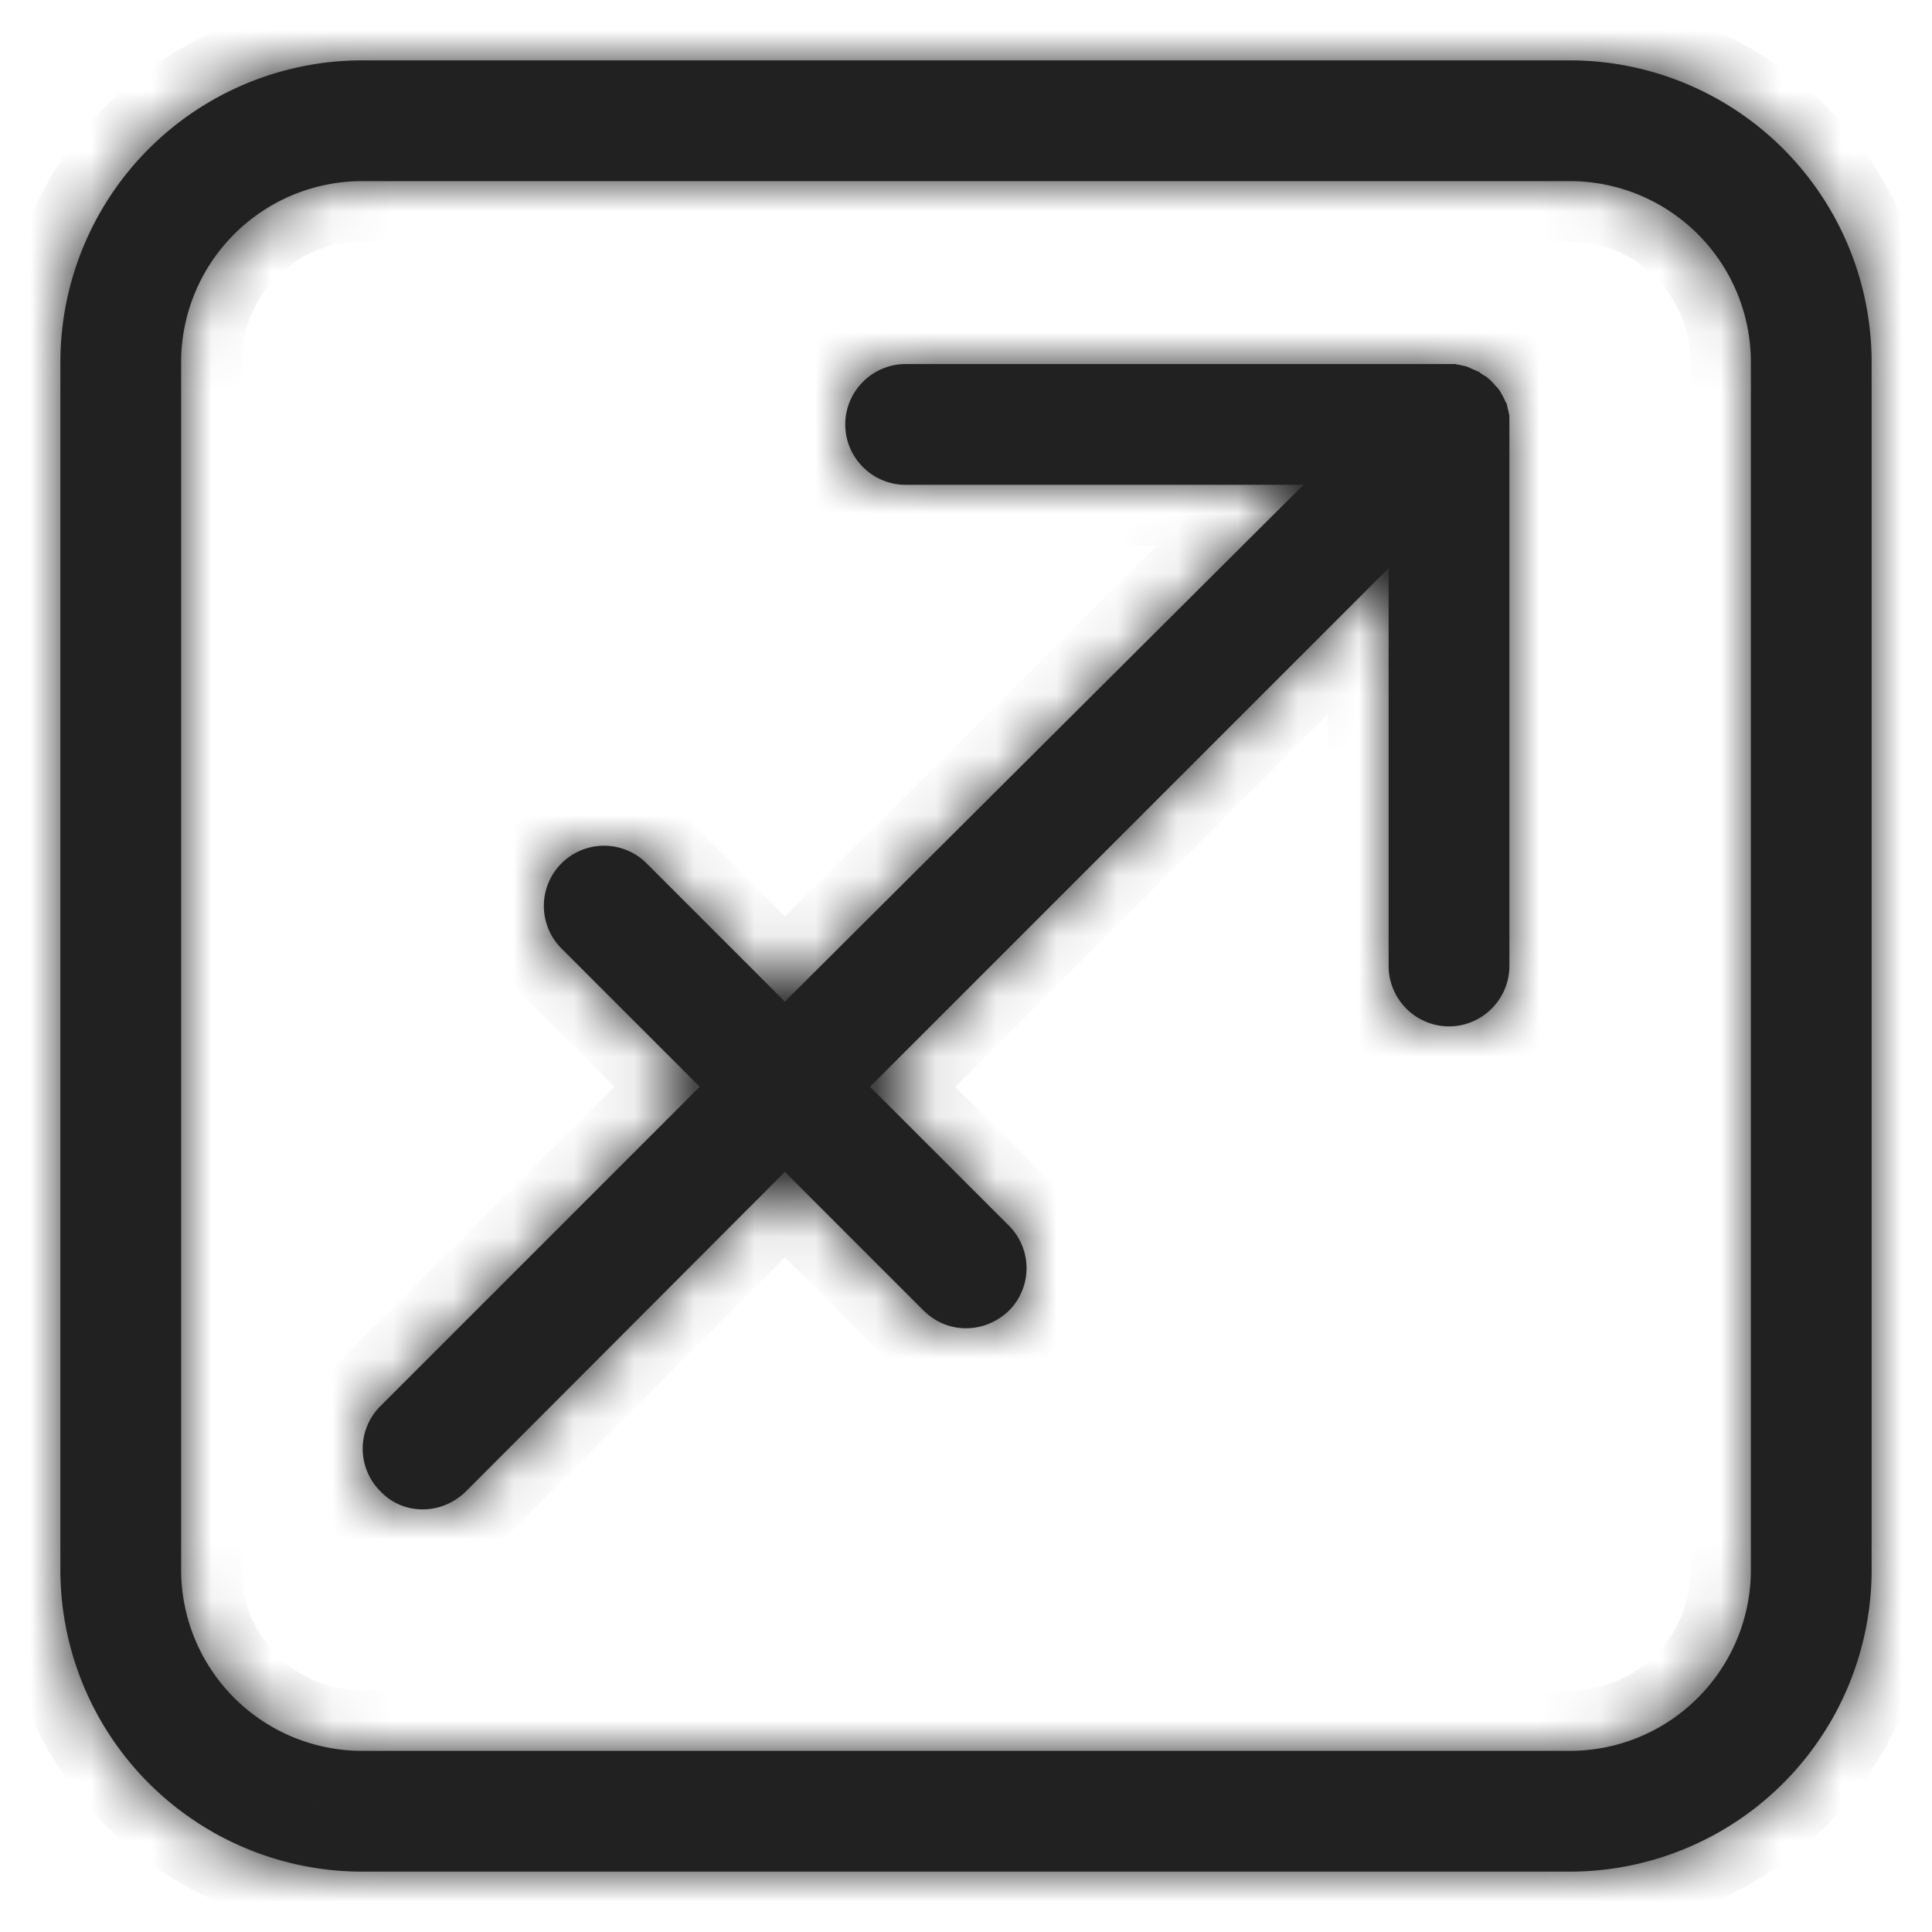 <svg xmlns="http://www.w3.org/2000/svg" fill="none" viewBox="0 0 32 32"><mask id="svg-95aad833-b1b0-4937-a774-c0036c9efa10-a" fill="#fff"><path d="M25 6.9V16c0 .55-.45 1-1 1s-1-.45-1-1V9.41L14.41 18l2.3 2.3c.39.39.39 1.02 0 1.41-.2.19-.45.29-.71.29s-.51-.1-.71-.3L13 19.41l-5.29 5.3c-.2.19-.45.29-.71.29s-.51-.1-.7-.3a.996.996 0 0 1 0-1.41L11.59 18 9.3 15.71a.996.996 0 1 1 1.41-1.41L13 16.59l8.59-8.56H15c-.55 0-1-.45-1-1s.45-1 1-1h9.1q.014.001.025.005a.1.1 0 0 0 .025.005q.015.001.025.005a.1.1 0 0 0 .025.005q.015.001.025.005.011.005.025.005.008.001.02.005.012.005.02.005l.025.01.025.01q.008.007.02.01a.1.1 0 0 1 .02.01l.025.01.025.01q.008.007.02.01a.1.1 0 0 1 .02.01c.01 0 .03.01.04.02q.008.007.02.015l.02.015.025.015.025.015c.01 0 .02.01.03.02.05.04.1.09.14.14l.03.03c.01.01.02.02.03.04q.008.008.015.02l.015.02c0 .01.01.03.02.04q.007.008.01.02a.1.1 0 0 0 .01.02q.008.008.012.02l.008.02q.006.009.01.02t.01.02l.008.014c.007.012.012.021.012.036q0 .008.005.02l.005.02q.001.015.005.025t.005.025c.01.02.01.03.01.05.01.02.01.03.01.05"/><path d="M6 1a5 5 0 0 0-5 5v20a5 5 0 0 0 5 5h20a5 5 0 0 0 5-5V6a5 5 0 0 0-5-5zM3 6a3 3 0 0 1 3-3h20a3 3 0 0 1 3 3v20a3 3 0 0 1-3 3H6a3 3 0 0 1-3-3z"/></mask><path fill="#212121" d="M25 6.9V16c0 .55-.45 1-1 1s-1-.45-1-1V9.41L14.41 18l2.3 2.3c.39.39.39 1.02 0 1.41-.2.19-.45.29-.71.29s-.51-.1-.71-.3L13 19.41l-5.29 5.3c-.2.19-.45.29-.71.29s-.51-.1-.7-.3a.996.996 0 0 1 0-1.41L11.59 18 9.3 15.71a.996.996 0 1 1 1.41-1.41L13 16.59l8.59-8.56H15c-.55 0-1-.45-1-1s.45-1 1-1h9.1q.014.001.025.005a.1.1 0 0 0 .025.005q.015.001.025.005a.1.1 0 0 0 .025.005q.015.001.025.005.011.005.025.005.008.001.02.005.012.005.02.005l.025.01.025.01q.008.007.02.01a.1.1 0 0 1 .02.01l.025.01.025.01q.008.007.02.01a.1.1 0 0 1 .02.01c.01 0 .03.01.04.02q.008.007.02.015l.02.015.025.015.025.015c.01 0 .02.01.03.02.05.04.1.09.14.14l.03.03c.01.01.02.02.03.04q.008.008.015.02l.015.02c0 .01.01.03.02.04q.007.008.01.02a.1.1 0 0 0 .01.02q.008.008.012.02l.008.02q.006.009.01.02t.01.02l.008.014c.007.012.012.021.012.036q0 .008.005.02l.005.02q.001.015.005.025t.005.025c.01.02.01.03.01.05.01.02.01.03.01.05"/><path fill="#212121" d="M6 1a5 5 0 0 0-5 5v20a5 5 0 0 0 5 5h20a5 5 0 0 0 5-5V6a5 5 0 0 0-5-5zM3 6a3 3 0 0 1 3-3h20a3 3 0 0 1 3 3v20a3 3 0 0 1-3 3H6a3 3 0 0 1-3-3z"/><path fill="#212121" d="M23 9.41h1V6.996l-1.707 1.707zM14.41 18l-.707-.707-.707.707.707.707zm2.3 2.3.707-.707zm0 1.41.689.725.01-.009.008-.009zm-1.42-.01-.707.707zM13 19.41l.707-.707-.708-.708-.707.709zm-5.29 5.3.689.725.01-.01.009-.009zM6.3 24.7l.725-.689-.009-.009-.009-.01zm0-1.41.707.707zM11.59 18l.707.707.707-.707-.707-.707zM9.3 15.71l-.707.707zm0-1.41-.707-.707zm1.41 0-.707.707zM13 16.59l-.707.707.706.706.707-.705zm8.59-8.56.706.708L24.01 7.03h-2.42zm2.535-1.995-.316.949zm.1.02.316-.949zm.065.015.447-.894-.21-.106h-.237zm.025.01-.316.949zm.025.01.707-.707-.115-.115-.145-.072zm.02.01.316-.949zm.02.01-.707.707.115.115.145.072zm.025.01-.316.949zm.025.01.707-.707-.115-.115-.145-.072zm.02.01.316-.949zm.02.01-.707.707.293.293h.414zm.04.02.707-.707zm.04.03-.707.707.115.115.145.072zm.05.03-.447.894.21.106h.237zm.03.02-.707.707.04.04.042.034zm.14.14-.78.625.034.043.039.04zm.03.03-.707.707zm.03.04-.894.447.072.145.115.115zm.015.02.832-.555zm.015.02h1v-.414l-.293-.293zm.02.04.707-.707zm.02.04-.707.707zm.012.02-.934.358zm.008.02-.894.447.072.145.115.115zm.02.04.894-.447-.072-.145-.115-.115zm.008.014.866-.5zm.017.056.949-.316zm.01.045-.949.316zm.005.025h-1v.236l.106.211zm.01.05h-1v.236l.106.211zM2 6a4 4 0 0 1 4-4V0a6 6 0 0 0-6 6zm0 20V6H0v20zm4 4a4 4 0 0 1-4-4H0a6 6 0 0 0 6 6zm20 0H6v2h20zm4-4a4 4 0 0 1-4 4v2a6 6 0 0 0 6-6zm0-20v20h2V6zm-4-4a4 4 0 0 1 4 4h2a6 6 0 0 0-6-6zM6 2h20V0H6zm0 0a4 4 0 0 0-4 4h2a2 2 0 0 1 2-2zm20 0H6v2h20zm4 4a4 4 0 0 0-4-4v2a2 2 0 0 1 2 2zm0 20V6h-2v20zm-4 4a4 4 0 0 0 4-4h-2a2 2 0 0 1-2 2zM6 30h20v-2H6zm-4-4a4 4 0 0 0 4 4v-2a2 2 0 0 1-2-2zM2 6v20h2V6zm22 12c1.102 0 2-.898 2-2h-2zm-2-2c0 1.102.898 2 2 2v-2zm0-6.59V16h2V9.41zm-6.883 9.297 8.59-8.59-1.414-1.414-8.59 8.59zm2.3.886-2.3-2.3-1.414 1.414 2.3 2.3zm0 2.824c.78-.78.78-2.044 0-2.824l-1.414 1.414v.001-.006zM16 23c.525 0 1.02-.204 1.399-.565l-1.378-1.45a.1.1 0 0 1-.02.015H16zm-1.417-.593c.385.386.889.593 1.417.593v-2h.002l.005.002q.003 0 0 0l-.01-.01zm-2.29-2.29 2.29 2.29 1.414-1.414-2.29-2.29zm-3.875 5.3 5.29-5.3-1.416-1.413-5.29 5.3zM7 26c.525 0 1.02-.204 1.399-.565l-1.378-1.45a.1.1 0 0 1-.02.015H7zm-1.425-.611c.386.406.901.611 1.425.611v-2l.012.003.01.006.003.002zm.018-2.806c-.78.78-.78 2.044 0 2.824l1.414-1.414v-.001.006zm5.29-5.29-5.29 5.29 1.414 1.414 5.29-5.29zm-2.29-.876 2.29 2.29 1.414-1.414-2.29-2.29zm0-2.824c-.78.78-.78 2.044 0 2.824l1.414-1.414v-.001.006zm2.824 0a1.996 1.996 0 0 0-2.824 0l1.414 1.414h.001-.006zm2.29 2.29-2.29-2.29-1.414 1.414 2.29 2.29zm7.177-8.561-8.59 8.56 1.412 1.416 8.59-8.56zM15 9.03h6.59v-2H15zm-2-2c0 1.102.898 2 2 2v-2zm2-2c-1.102 0-2 .898-2 2h2zm9.441.056c-.008-.002-.153-.056-.341-.056v2c-.168 0-.298-.049-.291-.046zm-.291-.046c.168 0 .298.049.291.046l-.632 1.898c.008.002.153.056.341.056zm.341.056c-.008-.002-.153-.056-.341-.056v2c-.168 0-.298-.049-.291-.046zM24.2 5.05c.168 0 .298.049.291.046l-.632 1.898c.008.002.153.056.341.056zm.341.056c-.008-.002-.153-.056-.341-.056v2c-.168 0-.298-.049-.291-.046zm-.291-.046c.168 0 .298.049.291.046l-.632 1.898c.008.002.153.056.341.056zm.336.056-.017-.005-.047-.014c-.022-.006-.13-.037-.272-.037v2a1 1 0 0 1-.254-.034c-.028-.007-.052-.016-.042-.012zm-.296-.046a1 1 0 0 1 .254.034c.029.007.052.016.042.012l-.632 1.898.064.02c.022.005.13.036.272.036zm.341.061.031.012q.036.013.075.033l-.894 1.788c.077.04.142.06.156.065zm.156.065c-.077-.04-.142-.06-.156-.065L24 7.03l-.031-.012-.075-.033zm-.11-.045c-.015-.004.033.01.086.035a1 1 0 0 1 .284.197l-1.414 1.414a1 1 0 0 0 .402.249l.009.003zm.41.252a1 1 0 0 0-.402-.249l-.009-.003-.632 1.898c.014.004-.034-.01-.087-.035a1 1 0 0 1-.284-.197zm-.366-.232.031.012q.036.013.075.033l-.894 1.788c.077.04.142.06.156.065zm.156.065c-.077-.04-.142-.06-.156-.065L24.09 7.07l-.031-.012-.075-.033zm-.11-.045c-.015-.004.033.01.086.035a1 1 0 0 1 .284.197l-1.414 1.414a1 1 0 0 0 .402.249l.009.003zm.41.252a1 1 0 0 0-.402-.249l-.009-.003-.632 1.898c.014.004-.034-.01-.087-.035a1 1 0 0 1-.284-.197zm.04.02a1.1 1.1 0 0 0-.28-.201c-.038-.02-.22-.112-.467-.112v2a1 1 0 0 1-.427-.1 1 1 0 0 1-.24-.173zm-.132-.11.022.016a1 1 0 0 1 .11.094l-1.414 1.414a1 1 0 0 0 .172.14zm.172.14a1 1 0 0 0-.172-.14l-1.11 1.664-.022-.016a1 1 0 0 1-.11-.094zm-.127-.11c-.008-.005-.061-.042-.133-.077l-.894 1.788c-.052-.025-.09-.052-.083-.047zm-.083-.047c.052.025.09.052.083.047l-1.11 1.664c.008.005.061.042.133.077zm.29.207a1 1 0 0 0-.122-.107 1.02 1.02 0 0 0-.615-.206v2a.98.98 0 0 1-.585-.194c-.063-.047-.11-.097-.092-.079zm.214.222a2 2 0 0 0-.296-.296l-1.25 1.562-.01-.01-.006-.006zm-.044-.052-.03-.03-1.414 1.414.03.03zm.217.3c-.083-.168-.186-.27-.217-.3l-1.414 1.414c.008.008-.025-.023-.059-.066a1 1 0 0 1-.098-.154zm-.047-.088a1.2 1.2 0 0 0-.14-.172l-1.414 1.414a1 1 0 0 1-.094-.11c-.012-.016-.02-.03-.016-.022zm-.11-.132a1 1 0 0 1 .094.11l.016.022-1.664 1.11a1.3 1.3 0 0 0 .14.172zm.02.04a.92.92 0 0 1 .273.667h-2a1.081 1.081 0 0 0 .313.747zm.252.41-.003-.008-.04-.1a1 1 0 0 0-.209-.302l-1.414 1.414a1 1 0 0 1-.197-.284c-.024-.053-.04-.1-.035-.087zm-.232-.37a1 1 0 0 1 .197.284c.024.053.04.1.035.087l-1.898.632.003.01a1 1 0 0 0 .04.099c.029.064.09.184.209.302zm.239.371-.003-.009a2 2 0 0 0-.05-.109 1 1 0 0 0-.186-.253l-1.414 1.414a1 1 0 0 1-.172-.234c-.03-.058-.05-.112-.043-.095zm-.032-.071c.02.04.033.073.032.071l-1.868.714c.003.008.02.054.048.11zm.065.15-.003-.008-.04-.1a1 1 0 0 0-.209-.302l-1.414 1.414a1 1 0 0 1-.197-.284c-.024-.053-.04-.1-.035-.087zm-.232-.37a1 1 0 0 1 .197.284c.024.053.04.1.035.087l-1.898.632.003.01a1 1 0 0 0 .04.099c.029.064.09.184.209.302zm.167.221.004.008.016.03-1.788.895c.017.036.034.065.036.067zm.146.536c0-.31-.142-.53-.146-.536l-1.732 1c.011.02-.027-.042-.057-.12a1 1 0 0 1-.065-.344zm-.046-.296c-.004-.01.005.013.012.042a1 1 0 0 1 .034.254h-2c0 .141.03.25.037.272l.014.047.005.017zm.056.336a1.076 1.076 0 0 0-.056-.336l-1.898.632c.004.01-.005-.014-.012-.042a1 1 0 0 1-.034-.254zm-.046-.291c-.003-.007.046.123.046.291h-2c0 .188.054.333.056.341zm.056.341c0-.188-.054-.333-.056-.341l-1.898.632c.003.007-.046-.123-.046-.291zm.01.05v-.052a1.1 1.1 0 0 0-.116-.445l-1.788.894a1 1 0 0 1-.084-.258c-.015-.09-.012-.169-.012-.139zm.01.05v-.052a1.1 1.1 0 0 0-.116-.445l-1.788.894a1 1 0 0 1-.084-.258C23.997 6.95 24 6.87 24 6.9zm0 9.1V6.9h-2V16zM24.1 5.03H15v2h9.1z" mask="url(#svg-95aad833-b1b0-4937-a774-c0036c9efa10-a)"/></svg>